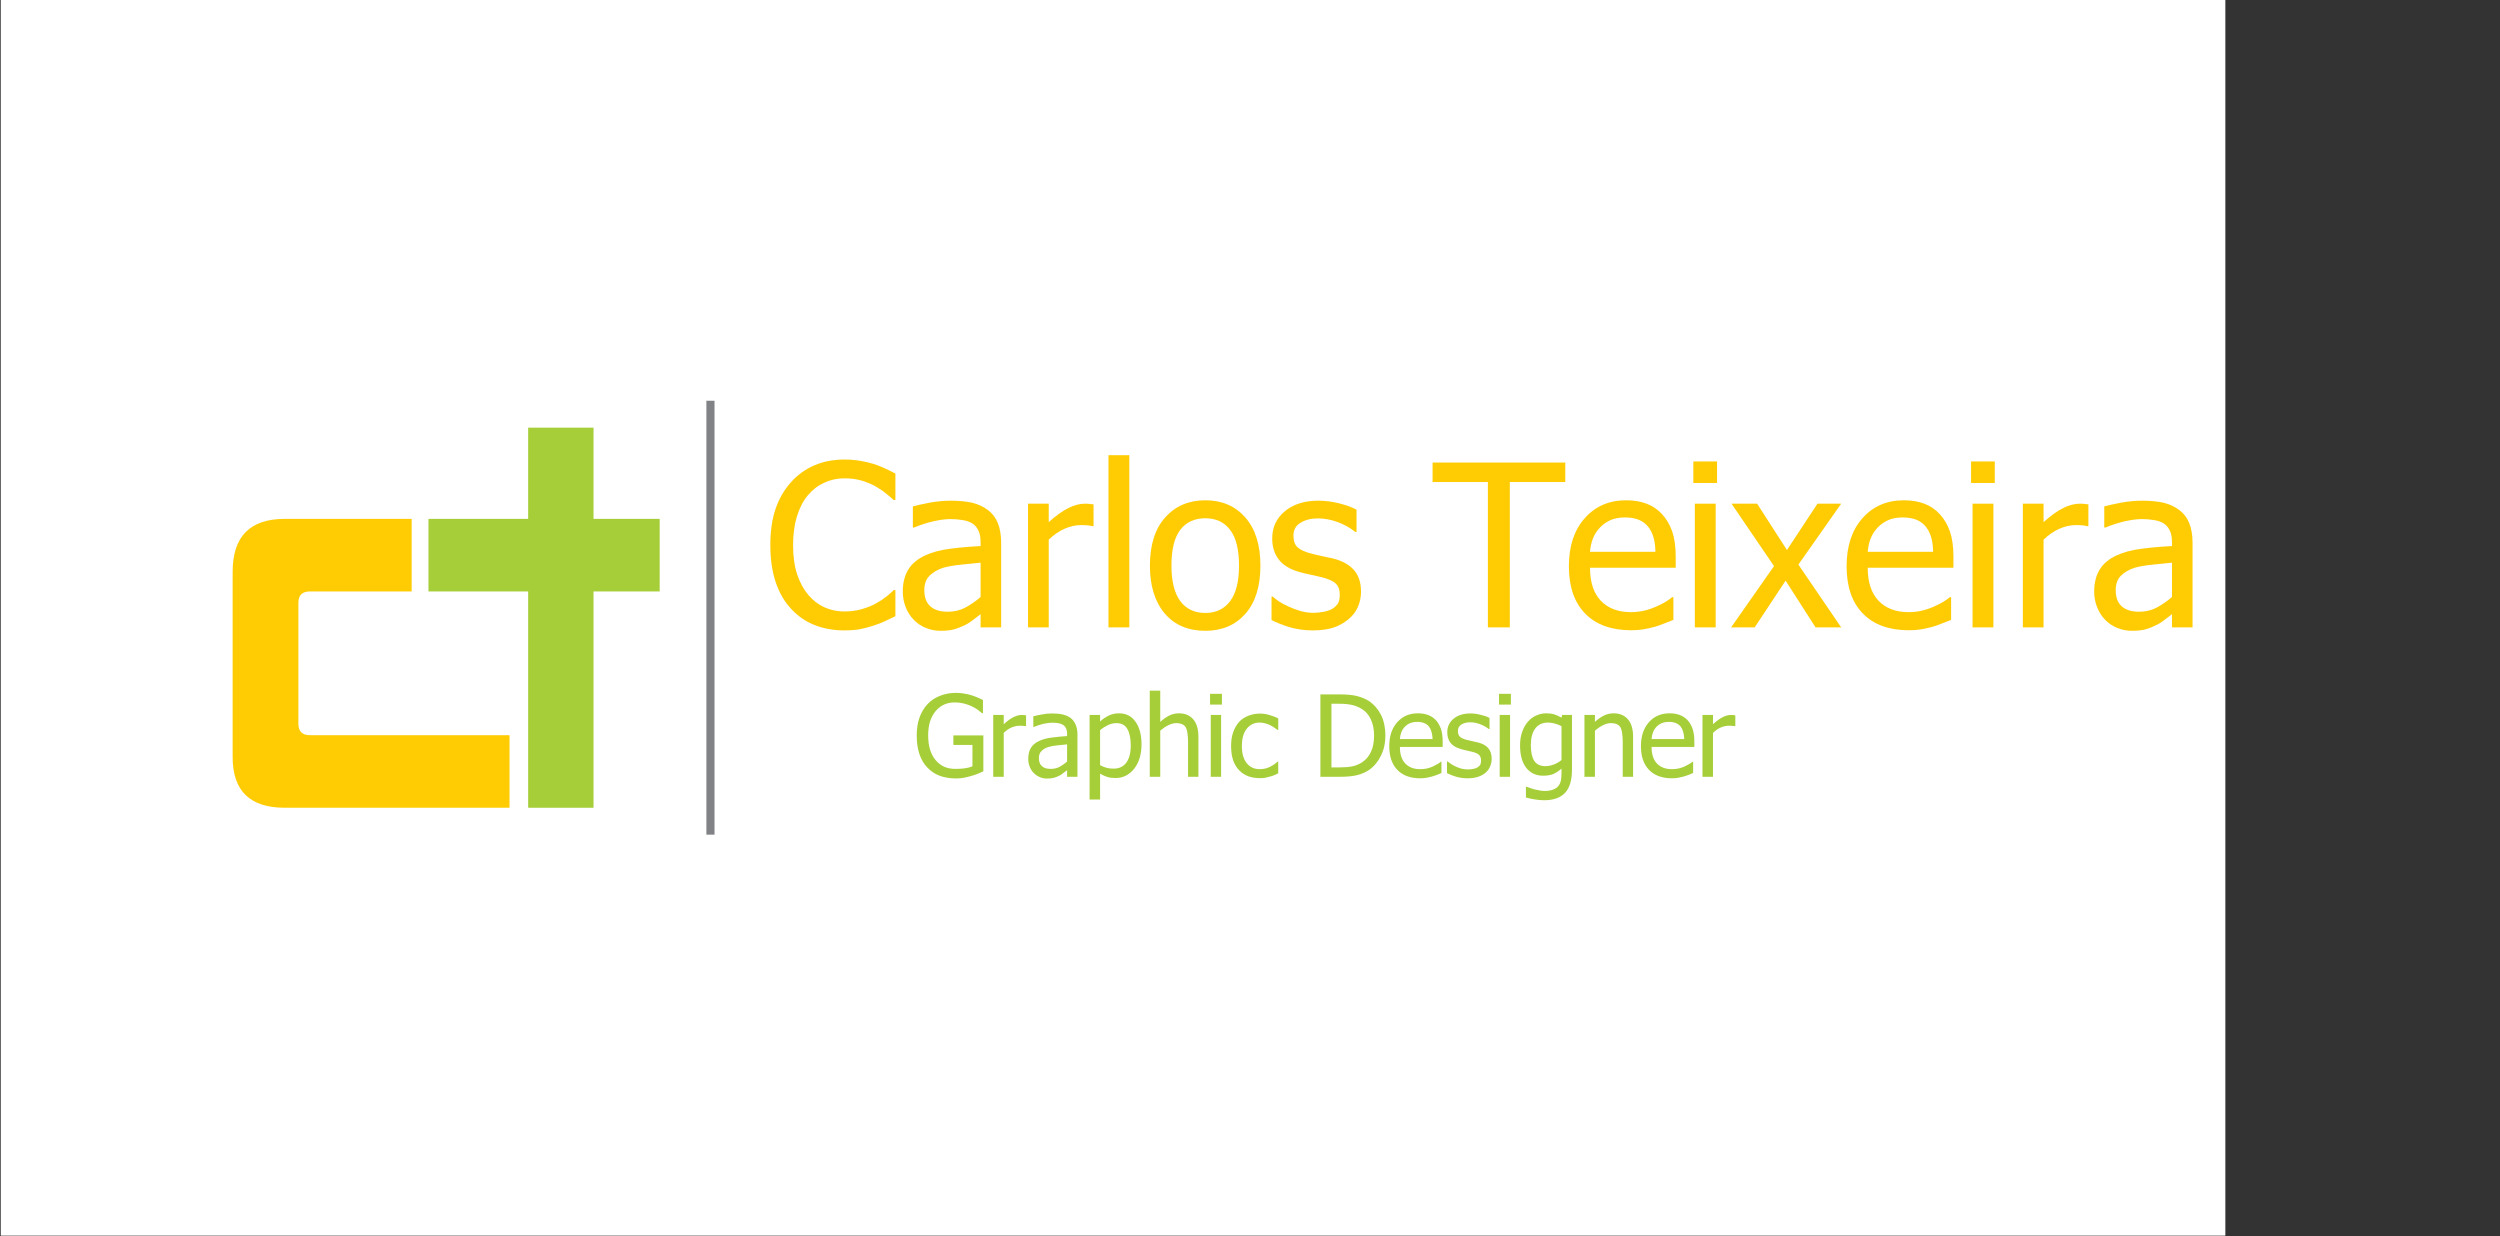 <?xml version="1.0" encoding="UTF-8"?>
<svg xmlns="http://www.w3.org/2000/svg" xmlns:xlink="http://www.w3.org/1999/xlink" width="286.7pt" height="141.8pt" viewBox="0 0 286.7 141.8" version="1.1">
<rect x="0" y="0" width="286.7" height="141.8" fill="#333333" stroke="none"/>
<defs>
<g>
<symbol overflow="visible" id="glyph0-0">
<path style="stroke:none;" d="M 1.625 0 L 1.625 -9.75 L 11.375 -9.75 L 11.375 0 Z M 2.438 -0.812 L 10.562 -0.812 L 10.562 -8.938 L 2.438 -8.938 Z M 2.438 -0.812 "/>
</symbol>
<symbol overflow="visible" id="glyph0-1">
<path style="stroke:none;" d="M 4.906 0.188 C 4.238 0.188 3.629 0.086 3.078 -0.109 C 2.523 -0.316 2.051 -0.629 1.656 -1.047 C 1.25 -1.461 0.941 -1.977 0.734 -2.594 C 0.523 -3.215 0.422 -3.93 0.422 -4.734 C 0.422 -5.492 0.523 -6.176 0.734 -6.781 C 0.949 -7.383 1.258 -7.898 1.656 -8.328 C 2.039 -8.742 2.516 -9.062 3.078 -9.281 C 3.637 -9.508 4.254 -9.625 4.922 -9.625 C 5.242 -9.625 5.551 -9.598 5.844 -9.547 C 6.133 -9.504 6.41 -9.441 6.672 -9.359 C 6.887 -9.297 7.129 -9.207 7.391 -9.094 C 7.648 -8.988 7.859 -8.895 8.016 -8.812 L 8.016 -7.297 L 7.906 -7.297 C 7.75 -7.43 7.586 -7.562 7.422 -7.688 C 7.254 -7.809 7.02 -7.945 6.719 -8.094 C 6.457 -8.215 6.16 -8.32 5.828 -8.406 C 5.504 -8.488 5.152 -8.531 4.781 -8.531 C 3.863 -8.531 3.121 -8.184 2.562 -7.5 C 2.008 -6.82 1.734 -5.914 1.734 -4.781 C 1.734 -4.145 1.805 -3.586 1.953 -3.109 C 2.098 -2.641 2.312 -2.238 2.594 -1.906 C 2.863 -1.582 3.188 -1.332 3.562 -1.156 C 3.945 -0.988 4.379 -0.906 4.859 -0.906 C 5.211 -0.906 5.566 -0.926 5.922 -0.969 C 6.273 -1.02 6.57 -1.098 6.812 -1.203 L 6.812 -3.656 L 4.625 -3.656 L 4.625 -4.75 L 8.062 -4.75 L 8.062 -0.625 C 7.895 -0.551 7.676 -0.457 7.406 -0.344 C 7.145 -0.238 6.895 -0.152 6.656 -0.094 C 6.352 0 6.074 0.066 5.828 0.109 C 5.578 0.16 5.27 0.188 4.906 0.188 Z M 4.906 0.188 "/>
</symbol>
<symbol overflow="visible" id="glyph0-2">
<path style="stroke:none;" d="M 4.625 -5.812 L 4.562 -5.812 C 4.469 -5.832 4.367 -5.844 4.266 -5.844 C 4.172 -5.852 4.055 -5.859 3.922 -5.859 C 3.598 -5.859 3.273 -5.789 2.953 -5.656 C 2.641 -5.52 2.34 -5.309 2.062 -5.031 L 2.062 0 L 0.859 0 L 0.859 -7.094 L 2.062 -7.094 L 2.062 -6.031 C 2.488 -6.414 2.863 -6.688 3.188 -6.844 C 3.52 -7.008 3.836 -7.094 4.141 -7.094 C 4.262 -7.094 4.352 -7.086 4.406 -7.078 C 4.465 -7.078 4.539 -7.066 4.625 -7.047 Z M 4.625 -5.812 "/>
</symbol>
<symbol overflow="visible" id="glyph0-3">
<path style="stroke:none;" d="M 4.828 -1.75 L 4.828 -3.719 C 4.547 -3.688 4.184 -3.648 3.75 -3.609 C 3.312 -3.566 2.961 -3.504 2.703 -3.422 C 2.379 -3.328 2.113 -3.176 1.906 -2.969 C 1.695 -2.77 1.594 -2.492 1.594 -2.141 C 1.594 -1.734 1.707 -1.426 1.938 -1.219 C 2.164 -1.008 2.504 -0.906 2.953 -0.906 C 3.324 -0.906 3.664 -0.984 3.969 -1.141 C 4.27 -1.305 4.555 -1.508 4.828 -1.75 Z M 4.828 -0.75 C 4.723 -0.676 4.586 -0.574 4.422 -0.453 C 4.266 -0.328 4.113 -0.223 3.969 -0.141 C 3.75 -0.035 3.539 0.047 3.344 0.109 C 3.145 0.168 2.867 0.203 2.516 0.203 C 2.223 0.203 1.945 0.145 1.688 0.031 C 1.426 -0.082 1.195 -0.238 1 -0.438 C 0.812 -0.621 0.66 -0.859 0.547 -1.141 C 0.43 -1.43 0.375 -1.738 0.375 -2.062 C 0.375 -2.551 0.473 -2.969 0.672 -3.312 C 0.879 -3.652 1.207 -3.926 1.656 -4.125 C 2.059 -4.309 2.535 -4.438 3.078 -4.5 C 3.617 -4.57 4.203 -4.629 4.828 -4.672 L 4.828 -4.891 C 4.828 -5.168 4.785 -5.395 4.703 -5.562 C 4.617 -5.738 4.496 -5.875 4.344 -5.969 C 4.188 -6.059 3.996 -6.125 3.781 -6.156 C 3.562 -6.184 3.336 -6.203 3.109 -6.203 C 2.828 -6.203 2.496 -6.16 2.125 -6.078 C 1.758 -5.992 1.387 -5.871 1.016 -5.719 L 0.953 -5.719 L 0.953 -6.938 C 1.168 -6.996 1.484 -7.066 1.891 -7.141 C 2.293 -7.223 2.703 -7.266 3.109 -7.266 C 3.598 -7.266 4.008 -7.223 4.344 -7.141 C 4.676 -7.066 4.977 -6.93 5.25 -6.734 C 5.496 -6.535 5.688 -6.277 5.812 -5.969 C 5.945 -5.664 6.016 -5.289 6.016 -4.844 L 6.016 0 L 4.828 0 Z M 4.828 -0.75 "/>
</symbol>
<symbol overflow="visible" id="glyph0-4">
<path style="stroke:none;" d="M 6.812 -3.734 C 6.812 -2.555 6.523 -1.613 5.953 -0.906 C 5.391 -0.207 4.68 0.141 3.828 0.141 C 3.473 0.141 3.16 0.098 2.891 0.016 C 2.617 -0.066 2.34 -0.191 2.062 -0.359 L 2.062 2.609 L 0.859 2.609 L 0.859 -7.094 L 2.062 -7.094 L 2.062 -6.344 C 2.352 -6.613 2.68 -6.836 3.047 -7.016 C 3.41 -7.191 3.805 -7.281 4.234 -7.281 C 5.043 -7.281 5.676 -6.957 6.125 -6.312 C 6.582 -5.676 6.812 -4.816 6.812 -3.734 Z M 5.578 -3.594 C 5.578 -4.402 5.445 -5.035 5.188 -5.484 C 4.938 -5.93 4.52 -6.156 3.938 -6.156 C 3.594 -6.156 3.262 -6.074 2.953 -5.922 C 2.641 -5.773 2.34 -5.582 2.062 -5.344 L 2.062 -1.328 C 2.371 -1.172 2.641 -1.066 2.859 -1.016 C 3.074 -0.961 3.332 -0.938 3.625 -0.938 C 4.238 -0.938 4.719 -1.16 5.062 -1.609 C 5.402 -2.066 5.578 -2.727 5.578 -3.594 Z M 5.578 -3.594 "/>
</symbol>
<symbol overflow="visible" id="glyph0-5">
<path style="stroke:none;" d="M 6.438 0 L 5.25 0 L 5.25 -4.031 C 5.25 -4.363 5.227 -4.672 5.188 -4.953 C 5.156 -5.23 5.098 -5.457 5.016 -5.625 C 4.922 -5.801 4.785 -5.93 4.609 -6.016 C 4.43 -6.105 4.191 -6.156 3.891 -6.156 C 3.598 -6.156 3.289 -6.07 2.969 -5.906 C 2.656 -5.75 2.352 -5.543 2.062 -5.297 L 2.062 0 L 0.859 0 L 0.859 -9.875 L 2.062 -9.875 L 2.062 -6.297 C 2.414 -6.617 2.766 -6.863 3.109 -7.031 C 3.449 -7.195 3.816 -7.281 4.203 -7.281 C 4.898 -7.281 5.445 -7.051 5.844 -6.594 C 6.238 -6.133 6.438 -5.473 6.438 -4.609 Z M 6.438 0 "/>
</symbol>
<symbol overflow="visible" id="glyph0-6">
<path style="stroke:none;" d="M 2.078 0 L 0.891 0 L 0.891 -7.094 L 2.078 -7.094 Z M 2.172 -8.281 L 0.812 -8.281 L 0.812 -9.516 L 2.172 -9.516 Z M 2.172 -8.281 "/>
</symbol>
<symbol overflow="visible" id="glyph0-7">
<path style="stroke:none;" d="M 3.688 0.156 C 3.195 0.156 2.746 0.082 2.344 -0.062 C 1.938 -0.215 1.586 -0.445 1.297 -0.75 C 1.004 -1.051 0.773 -1.43 0.609 -1.891 C 0.453 -2.355 0.375 -2.906 0.375 -3.531 C 0.375 -4.152 0.457 -4.691 0.625 -5.141 C 0.789 -5.598 1.016 -5.984 1.297 -6.297 C 1.574 -6.598 1.926 -6.832 2.344 -7 C 2.758 -7.164 3.207 -7.25 3.688 -7.25 C 4.07 -7.25 4.441 -7.191 4.797 -7.078 C 5.16 -6.973 5.488 -6.848 5.781 -6.703 L 5.781 -5.375 L 5.703 -5.375 C 5.617 -5.445 5.508 -5.523 5.375 -5.609 C 5.25 -5.699 5.086 -5.801 4.891 -5.906 C 4.723 -5.988 4.523 -6.062 4.297 -6.125 C 4.078 -6.184 3.863 -6.219 3.656 -6.219 C 3.039 -6.219 2.543 -5.98 2.172 -5.516 C 1.797 -5.047 1.609 -4.383 1.609 -3.531 C 1.609 -2.695 1.789 -2.043 2.156 -1.578 C 2.52 -1.109 3.02 -0.875 3.656 -0.875 C 4.051 -0.875 4.422 -0.953 4.766 -1.109 C 5.117 -1.273 5.43 -1.484 5.703 -1.734 L 5.781 -1.734 L 5.781 -0.406 C 5.656 -0.344 5.504 -0.27 5.328 -0.188 C 5.148 -0.113 4.988 -0.059 4.844 -0.031 C 4.645 0.027 4.461 0.078 4.297 0.109 C 4.141 0.137 3.934 0.156 3.688 0.156 Z M 3.688 0.156 "/>
</symbol>
<symbol overflow="visible" id="glyph0-8">
<path style="stroke:none;" d=""/>
</symbol>
<symbol overflow="visible" id="glyph0-9">
<path style="stroke:none;" d="M 8.406 -4.719 C 8.406 -3.852 8.227 -3.07 7.875 -2.375 C 7.531 -1.688 7.066 -1.145 6.484 -0.75 C 6.004 -0.457 5.512 -0.258 5.016 -0.156 C 4.523 -0.051 3.898 0 3.141 0 L 0.953 0 L 0.953 -9.453 L 3.109 -9.453 C 3.992 -9.453 4.688 -9.383 5.188 -9.25 C 5.695 -9.113 6.133 -8.93 6.5 -8.703 C 7.102 -8.297 7.57 -7.758 7.906 -7.094 C 8.238 -6.426 8.406 -5.633 8.406 -4.719 Z M 7.109 -4.734 C 7.109 -5.461 6.98 -6.082 6.734 -6.594 C 6.492 -7.113 6.137 -7.516 5.672 -7.797 C 5.336 -8.004 4.977 -8.148 4.594 -8.234 C 4.219 -8.324 3.742 -8.375 3.172 -8.375 L 2.219 -8.375 L 2.219 -1.078 L 3.172 -1.078 C 3.73 -1.078 4.223 -1.117 4.641 -1.203 C 5.055 -1.293 5.441 -1.461 5.797 -1.703 C 6.223 -2.004 6.547 -2.398 6.766 -2.891 C 6.992 -3.379 7.109 -3.992 7.109 -4.734 Z M 7.109 -4.734 "/>
</symbol>
<symbol overflow="visible" id="glyph0-10">
<path style="stroke:none;" d="M 3.938 0.172 C 2.812 0.172 1.934 -0.145 1.312 -0.781 C 0.688 -1.426 0.375 -2.332 0.375 -3.5 C 0.375 -4.652 0.676 -5.57 1.281 -6.25 C 1.883 -6.934 2.676 -7.281 3.656 -7.281 C 4.09 -7.281 4.477 -7.215 4.812 -7.094 C 5.152 -6.969 5.457 -6.77 5.719 -6.5 C 5.965 -6.227 6.16 -5.895 6.297 -5.5 C 6.43 -5.113 6.5 -4.633 6.5 -4.062 L 6.5 -3.422 L 1.594 -3.422 C 1.594 -2.598 1.797 -1.965 2.203 -1.531 C 2.617 -1.094 3.191 -0.875 3.922 -0.875 C 4.191 -0.875 4.453 -0.898 4.703 -0.953 C 4.949 -1.012 5.18 -1.094 5.391 -1.188 C 5.598 -1.289 5.773 -1.383 5.922 -1.469 C 6.074 -1.559 6.203 -1.648 6.297 -1.734 L 6.359 -1.734 L 6.359 -0.438 C 6.223 -0.375 6.051 -0.301 5.844 -0.219 C 5.633 -0.145 5.445 -0.082 5.281 -0.031 C 5.051 0.027 4.84 0.078 4.656 0.109 C 4.469 0.148 4.227 0.172 3.938 0.172 Z M 5.344 -4.328 C 5.332 -4.648 5.289 -4.926 5.219 -5.156 C 5.156 -5.395 5.059 -5.594 4.938 -5.75 C 4.789 -5.934 4.605 -6.07 4.391 -6.156 C 4.172 -6.246 3.902 -6.297 3.594 -6.297 C 3.27 -6.297 2.992 -6.246 2.766 -6.156 C 2.547 -6.062 2.348 -5.926 2.172 -5.75 C 1.992 -5.562 1.855 -5.352 1.766 -5.125 C 1.672 -4.895 1.613 -4.629 1.594 -4.328 Z M 5.344 -4.328 "/>
</symbol>
<symbol overflow="visible" id="glyph0-11">
<path style="stroke:none;" d="M 2.781 0.172 C 2.301 0.172 1.852 0.105 1.438 -0.016 C 1.031 -0.137 0.691 -0.273 0.422 -0.422 L 0.422 -1.766 L 0.484 -1.766 C 0.586 -1.68 0.707 -1.59 0.844 -1.5 C 0.977 -1.406 1.16 -1.301 1.391 -1.188 C 1.598 -1.094 1.82 -1.008 2.062 -0.938 C 2.309 -0.875 2.566 -0.844 2.828 -0.844 C 3.012 -0.844 3.219 -0.863 3.438 -0.906 C 3.652 -0.945 3.816 -1.004 3.922 -1.078 C 4.066 -1.168 4.172 -1.27 4.234 -1.375 C 4.293 -1.488 4.328 -1.656 4.328 -1.875 C 4.328 -2.152 4.246 -2.367 4.094 -2.516 C 3.945 -2.66 3.676 -2.781 3.281 -2.875 C 3.125 -2.914 2.918 -2.961 2.672 -3.016 C 2.43 -3.066 2.207 -3.125 2 -3.188 C 1.457 -3.34 1.059 -3.582 0.812 -3.906 C 0.57 -4.238 0.453 -4.633 0.453 -5.094 C 0.453 -5.738 0.691 -6.258 1.172 -6.656 C 1.66 -7.059 2.305 -7.266 3.109 -7.266 C 3.492 -7.266 3.883 -7.211 4.281 -7.109 C 4.684 -7.016 5.023 -6.895 5.297 -6.75 L 5.297 -5.469 L 5.234 -5.469 C 4.93 -5.707 4.59 -5.895 4.219 -6.031 C 3.844 -6.176 3.461 -6.25 3.078 -6.25 C 2.68 -6.25 2.348 -6.164 2.078 -6 C 1.805 -5.832 1.672 -5.582 1.672 -5.25 C 1.672 -4.957 1.75 -4.738 1.906 -4.594 C 2.07 -4.445 2.332 -4.324 2.688 -4.234 C 2.863 -4.191 3.062 -4.145 3.281 -4.094 C 3.496 -4.051 3.727 -3.996 3.969 -3.938 C 4.496 -3.812 4.895 -3.59 5.156 -3.281 C 5.414 -2.977 5.547 -2.566 5.547 -2.047 C 5.547 -1.742 5.48 -1.449 5.359 -1.172 C 5.242 -0.898 5.07 -0.664 4.844 -0.469 C 4.594 -0.258 4.305 -0.102 3.984 0 C 3.66 0.113 3.258 0.172 2.781 0.172 Z M 2.781 0.172 "/>
</symbol>
<symbol overflow="visible" id="glyph0-12">
<path style="stroke:none;" d="M 5.125 -1.922 L 5.125 -5.812 C 4.832 -5.957 4.555 -6.062 4.297 -6.125 C 4.047 -6.184 3.801 -6.219 3.562 -6.219 C 2.945 -6.219 2.465 -5.992 2.125 -5.547 C 1.781 -5.098 1.609 -4.461 1.609 -3.641 C 1.609 -2.848 1.738 -2.242 2 -1.828 C 2.27 -1.422 2.695 -1.219 3.281 -1.219 C 3.59 -1.219 3.91 -1.281 4.234 -1.406 C 4.566 -1.527 4.863 -1.703 5.125 -1.922 Z M 1.125 1.141 C 1.195 1.168 1.312 1.211 1.469 1.266 C 1.621 1.324 1.801 1.383 2 1.438 C 2.227 1.488 2.43 1.531 2.609 1.562 C 2.793 1.602 3 1.625 3.219 1.625 C 3.59 1.625 3.906 1.57 4.156 1.469 C 4.414 1.375 4.617 1.238 4.766 1.062 C 4.898 0.895 4.992 0.695 5.047 0.469 C 5.098 0.238 5.125 -0.02 5.125 -0.312 L 5.125 -0.938 C 4.801 -0.656 4.48 -0.445 4.172 -0.312 C 3.867 -0.188 3.48 -0.125 3.016 -0.125 C 2.211 -0.125 1.57 -0.422 1.094 -1.016 C 0.613 -1.617 0.375 -2.484 0.375 -3.609 C 0.375 -4.199 0.457 -4.723 0.625 -5.172 C 0.789 -5.629 1.008 -6.016 1.281 -6.328 C 1.551 -6.637 1.867 -6.875 2.234 -7.031 C 2.598 -7.195 2.973 -7.281 3.359 -7.281 C 3.73 -7.281 4.051 -7.238 4.312 -7.156 C 4.582 -7.07 4.852 -6.945 5.125 -6.781 L 5.203 -7.094 L 6.328 -7.094 L 6.328 -0.812 C 6.328 0.395 6.059 1.281 5.531 1.844 C 5.008 2.402 4.207 2.688 3.125 2.688 C 2.781 2.688 2.426 2.652 2.062 2.594 C 1.707 2.539 1.367 2.465 1.047 2.375 L 1.047 1.141 Z M 1.125 1.141 "/>
</symbol>
<symbol overflow="visible" id="glyph0-13">
<path style="stroke:none;" d="M 6.438 0 L 5.25 0 L 5.25 -4.031 C 5.25 -4.363 5.227 -4.672 5.188 -4.953 C 5.156 -5.23 5.098 -5.457 5.016 -5.625 C 4.922 -5.801 4.785 -5.93 4.609 -6.016 C 4.43 -6.105 4.191 -6.156 3.891 -6.156 C 3.598 -6.156 3.289 -6.07 2.969 -5.906 C 2.656 -5.75 2.352 -5.543 2.062 -5.297 L 2.062 0 L 0.859 0 L 0.859 -7.094 L 2.062 -7.094 L 2.062 -6.297 C 2.414 -6.617 2.766 -6.863 3.109 -7.031 C 3.449 -7.195 3.816 -7.281 4.203 -7.281 C 4.898 -7.281 5.445 -7.051 5.844 -6.594 C 6.238 -6.133 6.438 -5.473 6.438 -4.609 Z M 6.438 0 "/>
</symbol>
<symbol overflow="visible" id="glyph1-0">
<path style="stroke:none;" d="M 1.672 0 L 1.672 -7.5 L 7.672 -7.5 L 7.672 0 Z M 1.859 -0.188 L 7.484 -0.188 L 7.484 -7.312 L 1.859 -7.312 Z M 1.859 -0.188 "/>
</symbol>
<symbol overflow="visible" id="glyph1-1">
<path style="stroke:none;" d=""/>
</symbol>
<symbol overflow="visible" id="glyph2-0">
<path style="stroke:none;" d="M 3.25 0 L 3.25 -19.5 L 22.75 -19.5 L 22.75 0 Z M 4.875 -1.625 L 21.125 -1.625 L 21.125 -17.875 L 4.875 -17.875 Z M 4.875 -1.625 "/>
</symbol>
<symbol overflow="visible" id="glyph2-1">
<path style="stroke:none;" d="M 9.312 0.344 C 8.07 0.344 6.93 0.133 5.891 -0.281 C 4.859 -0.695 3.965 -1.316 3.219 -2.141 C 2.457 -2.949 1.867 -3.973 1.453 -5.203 C 1.047 -6.43 0.844 -7.844 0.844 -9.438 C 0.844 -11.02 1.039 -12.398 1.438 -13.578 C 1.84 -14.754 2.43 -15.773 3.203 -16.641 C 3.949 -17.48 4.844 -18.129 5.875 -18.578 C 6.902 -19.023 8.062 -19.25 9.344 -19.25 C 9.977 -19.25 10.57 -19.199 11.125 -19.109 C 11.676 -19.016 12.191 -18.895 12.672 -18.75 C 13.074 -18.625 13.492 -18.461 13.922 -18.266 C 14.348 -18.078 14.77 -17.867 15.188 -17.641 L 15.188 -14.609 L 14.984 -14.609 C 14.766 -14.816 14.477 -15.062 14.125 -15.344 C 13.781 -15.633 13.355 -15.922 12.859 -16.203 C 12.379 -16.461 11.852 -16.676 11.281 -16.844 C 10.719 -17.008 10.059 -17.094 9.312 -17.094 C 8.508 -17.094 7.746 -16.926 7.031 -16.594 C 6.312 -16.27 5.68 -15.785 5.141 -15.141 C 4.609 -14.504 4.191 -13.695 3.891 -12.719 C 3.598 -11.75 3.453 -10.652 3.453 -9.438 C 3.453 -8.133 3.609 -7.012 3.922 -6.078 C 4.23 -5.148 4.66 -4.363 5.203 -3.719 C 5.73 -3.094 6.352 -2.617 7.062 -2.297 C 7.77 -1.984 8.52 -1.828 9.312 -1.828 C 10.039 -1.828 10.711 -1.914 11.328 -2.094 C 11.949 -2.27 12.504 -2.492 12.984 -2.766 C 13.449 -3.023 13.852 -3.289 14.188 -3.562 C 14.527 -3.84 14.801 -4.082 15 -4.281 L 15.188 -4.281 L 15.188 -1.281 C 14.77 -1.082 14.371 -0.895 14 -0.719 C 13.633 -0.539 13.191 -0.367 12.672 -0.203 C 12.117 -0.023 11.605 0.109 11.141 0.203 C 10.672 0.293 10.059 0.344 9.312 0.344 Z M 9.312 0.344 "/>
</symbol>
<symbol overflow="visible" id="glyph2-2">
<path style="stroke:none;" d="M 9.656 -3.484 L 9.656 -7.422 C 9.082 -7.367 8.363 -7.293 7.5 -7.203 C 6.633 -7.117 5.93 -6.996 5.391 -6.844 C 4.754 -6.645 4.227 -6.34 3.812 -5.938 C 3.406 -5.539 3.203 -4.98 3.203 -4.266 C 3.203 -3.453 3.43 -2.836 3.891 -2.422 C 4.348 -2.004 5.016 -1.797 5.891 -1.797 C 6.637 -1.797 7.316 -1.957 7.922 -2.281 C 8.535 -2.613 9.113 -3.016 9.656 -3.484 Z M 9.656 -1.516 C 9.457 -1.367 9.191 -1.164 8.859 -0.906 C 8.535 -0.645 8.223 -0.441 7.922 -0.297 C 7.492 -0.078 7.082 0.086 6.688 0.203 C 6.301 0.324 5.754 0.391 5.047 0.391 C 4.461 0.391 3.902 0.277 3.375 0.062 C 2.852 -0.152 2.395 -0.461 2 -0.859 C 1.613 -1.254 1.305 -1.734 1.078 -2.297 C 0.848 -2.867 0.734 -3.473 0.734 -4.109 C 0.734 -5.098 0.941 -5.938 1.359 -6.625 C 1.773 -7.309 2.43 -7.859 3.328 -8.266 C 4.117 -8.629 5.055 -8.879 6.141 -9.016 C 7.223 -9.16 8.395 -9.266 9.656 -9.328 L 9.656 -9.781 C 9.656 -10.34 9.566 -10.797 9.391 -11.141 C 9.223 -11.48 8.988 -11.75 8.688 -11.938 C 8.383 -12.121 8.008 -12.25 7.562 -12.312 C 7.125 -12.383 6.668 -12.422 6.203 -12.422 C 5.66 -12.422 5.012 -12.336 4.266 -12.172 C 3.523 -12.004 2.777 -11.762 2.031 -11.453 L 1.891 -11.453 L 1.891 -13.875 C 2.324 -13.996 2.957 -14.141 3.781 -14.297 C 4.602 -14.449 5.414 -14.531 6.219 -14.531 C 7.195 -14.531 8.02 -14.449 8.688 -14.297 C 9.352 -14.141 9.953 -13.863 10.484 -13.469 C 11.004 -13.082 11.391 -12.574 11.641 -11.953 C 11.887 -11.336 12.016 -10.586 12.016 -9.703 L 12.016 0 L 9.656 0 Z M 9.656 -1.516 "/>
</symbol>
<symbol overflow="visible" id="glyph2-3">
<path style="stroke:none;" d="M 9.25 -11.609 L 9.109 -11.609 C 8.93 -11.66 8.742 -11.691 8.547 -11.703 C 8.348 -11.723 8.105 -11.734 7.828 -11.734 C 7.191 -11.734 6.555 -11.59 5.922 -11.312 C 5.285 -11.031 4.68 -10.613 4.109 -10.062 L 4.109 0 L 1.734 0 L 1.734 -14.188 L 4.109 -14.188 L 4.109 -12.078 C 4.98 -12.848 5.742 -13.391 6.391 -13.703 C 7.035 -14.023 7.664 -14.188 8.281 -14.188 C 8.52 -14.188 8.703 -14.176 8.828 -14.156 C 8.949 -14.145 9.094 -14.129 9.25 -14.109 Z M 9.25 -11.609 "/>
</symbol>
<symbol overflow="visible" id="glyph2-4">
<path style="stroke:none;" d="M 4.172 0 L 1.781 0 L 1.781 -19.75 L 4.172 -19.75 Z M 4.172 0 "/>
</symbol>
<symbol overflow="visible" id="glyph2-5">
<path style="stroke:none;" d="M 13.391 -7.078 C 13.391 -4.691 12.809 -2.848 11.656 -1.547 C 10.508 -0.254 8.98 0.391 7.078 0.391 C 5.098 0.391 3.539 -0.273 2.406 -1.609 C 1.281 -2.949 0.719 -4.773 0.719 -7.078 C 0.719 -9.449 1.301 -11.297 2.469 -12.609 C 3.633 -13.918 5.172 -14.578 7.078 -14.578 C 8.98 -14.578 10.508 -13.918 11.656 -12.609 C 12.809 -11.305 13.391 -9.461 13.391 -7.078 Z M 10.938 -7.078 C 10.938 -8.918 10.598 -10.285 9.922 -11.172 C 9.254 -12.066 8.305 -12.516 7.078 -12.516 C 5.828 -12.516 4.863 -12.066 4.188 -11.172 C 3.52 -10.285 3.188 -8.918 3.188 -7.078 C 3.188 -5.305 3.52 -3.957 4.188 -3.031 C 4.863 -2.113 5.828 -1.656 7.078 -1.656 C 8.293 -1.656 9.242 -2.109 9.922 -3.016 C 10.598 -3.918 10.938 -5.273 10.938 -7.078 Z M 10.938 -7.078 "/>
</symbol>
<symbol overflow="visible" id="glyph2-6">
<path style="stroke:none;" d="M 5.562 0.344 C 4.613 0.344 3.723 0.215 2.891 -0.031 C 2.066 -0.289 1.383 -0.562 0.844 -0.844 L 0.844 -3.531 L 0.984 -3.531 C 1.18 -3.363 1.414 -3.18 1.688 -2.984 C 1.965 -2.797 2.336 -2.598 2.797 -2.391 C 3.199 -2.203 3.645 -2.035 4.125 -1.891 C 4.613 -1.742 5.125 -1.672 5.656 -1.672 C 6.027 -1.672 6.43 -1.711 6.859 -1.797 C 7.293 -1.887 7.617 -2.004 7.828 -2.141 C 8.129 -2.336 8.344 -2.547 8.469 -2.766 C 8.602 -2.98 8.672 -3.316 8.672 -3.766 C 8.672 -4.324 8.512 -4.75 8.203 -5.031 C 7.898 -5.32 7.352 -5.566 6.562 -5.766 C 6.258 -5.836 5.863 -5.926 5.375 -6.031 C 4.883 -6.133 4.43 -6.242 4.016 -6.359 C 2.93 -6.668 2.145 -7.156 1.656 -7.812 C 1.164 -8.465 0.922 -9.258 0.922 -10.188 C 0.922 -11.465 1.398 -12.508 2.359 -13.312 C 3.324 -14.121 4.609 -14.531 6.203 -14.531 C 6.992 -14.531 7.785 -14.43 8.578 -14.234 C 9.379 -14.035 10.051 -13.789 10.594 -13.5 L 10.594 -10.938 L 10.469 -10.938 C 9.852 -11.426 9.168 -11.805 8.422 -12.078 C 7.672 -12.355 6.914 -12.5 6.156 -12.5 C 5.375 -12.5 4.711 -12.332 4.172 -12 C 3.629 -11.676 3.359 -11.18 3.359 -10.516 C 3.359 -9.922 3.516 -9.477 3.828 -9.188 C 4.148 -8.895 4.672 -8.652 5.391 -8.469 C 5.742 -8.375 6.133 -8.277 6.562 -8.188 C 6.996 -8.102 7.461 -8.004 7.953 -7.891 C 8.992 -7.617 9.781 -7.176 10.312 -6.562 C 10.84 -5.957 11.109 -5.133 11.109 -4.094 C 11.109 -3.477 10.988 -2.895 10.75 -2.344 C 10.508 -1.801 10.152 -1.336 9.688 -0.953 C 9.176 -0.523 8.602 -0.199 7.969 0.016 C 7.332 0.23 6.527 0.344 5.562 0.344 Z M 5.562 0.344 "/>
</symbol>
<symbol overflow="visible" id="glyph2-7">
<path style="stroke:none;" d=""/>
</symbol>
<symbol overflow="visible" id="glyph2-8">
<path style="stroke:none;" d="M 6.328 0 L 6.328 -16.672 L -0.016 -16.672 L -0.016 -18.906 L 15.203 -18.906 L 15.203 -16.672 L 8.844 -16.672 L 8.844 0 Z M 6.328 0 "/>
</symbol>
<symbol overflow="visible" id="glyph2-9">
<path style="stroke:none;" d="M 7.891 0.328 C 5.629 0.328 3.871 -0.305 2.625 -1.578 C 1.375 -2.848 0.75 -4.66 0.75 -7.016 C 0.75 -9.316 1.352 -11.148 2.562 -12.516 C 3.77 -13.887 5.352 -14.578 7.312 -14.578 C 8.195 -14.578 8.977 -14.445 9.656 -14.188 C 10.332 -13.938 10.922 -13.539 11.422 -13 C 11.93 -12.457 12.32 -11.793 12.594 -11.016 C 12.863 -10.234 13 -9.273 13 -8.141 L 13 -6.844 L 3.172 -6.844 C 3.172 -5.195 3.582 -3.934 4.406 -3.062 C 5.238 -2.188 6.391 -1.75 7.859 -1.75 C 8.379 -1.75 8.891 -1.805 9.391 -1.922 C 9.898 -2.043 10.359 -2.203 10.766 -2.391 C 11.191 -2.574 11.551 -2.758 11.844 -2.938 C 12.145 -3.121 12.395 -3.301 12.594 -3.469 L 12.734 -3.469 L 12.734 -0.859 C 12.453 -0.754 12.102 -0.617 11.688 -0.453 C 11.281 -0.285 10.91 -0.152 10.578 -0.062 C 10.109 0.059 9.684 0.156 9.312 0.219 C 8.938 0.289 8.461 0.328 7.891 0.328 Z M 10.672 -8.672 C 10.66 -9.316 10.586 -9.867 10.453 -10.328 C 10.316 -10.793 10.117 -11.191 9.859 -11.516 C 9.586 -11.867 9.23 -12.141 8.797 -12.328 C 8.359 -12.512 7.816 -12.609 7.172 -12.609 C 6.535 -12.609 5.992 -12.508 5.547 -12.312 C 5.109 -12.125 4.707 -11.848 4.344 -11.484 C 3.988 -11.117 3.715 -10.707 3.531 -10.25 C 3.344 -9.801 3.223 -9.273 3.172 -8.672 Z M 10.672 -8.672 "/>
</symbol>
<symbol overflow="visible" id="glyph2-10">
<path style="stroke:none;" d="M 4.172 0 L 1.781 0 L 1.781 -14.188 L 4.172 -14.188 Z M 4.328 -16.562 L 1.609 -16.562 L 1.609 -19.031 L 4.328 -19.031 Z M 4.328 -16.562 "/>
</symbol>
<symbol overflow="visible" id="glyph2-11">
<path style="stroke:none;" d="M 12.75 0 L 9.812 0 L 6.375 -5.359 L 2.828 0 L 0.125 0 L 5.047 -7.031 L 0.172 -14.188 L 3.109 -14.188 L 6.531 -8.875 L 10.031 -14.188 L 12.75 -14.188 L 7.844 -7.203 Z M 12.75 0 "/>
</symbol>
</g>
<clipPath id="clip1">
  <path d="M 0 0 L 256 0 L 256 141.801 L 0 141.801 Z M 0 0 "/>
</clipPath>
</defs>
<g id="surface1">
<g clip-path="url(#clip1)" clip-rule="nonzero">
<path style=" stroke:none;fill-rule:evenodd;fill:rgb(100%,100%,100%);fill-opacity:1;" d="M 0.086 141.703 L 255.203 141.703 L 255.203 -0.027 L 0.086 -0.027 Z M 0.086 141.703 "/>
</g>
<path style=" stroke:none;fill-rule:evenodd;fill:rgb(100%,79.688%,1.567%);fill-opacity:1;" d="M 47.277 84.309 L 35.527 84.309 C 34.656 84.309 34.219 83.871 34.219 83 L 34.219 69.137 C 34.219 68.266 34.656 67.828 35.527 67.828 L 47.211 67.828 L 47.211 59.504 L 32.652 59.504 C 28.684 59.504 26.68 61.512 26.68 65.562 L 26.68 86.836 C 26.68 90.715 28.684 92.633 32.652 92.633 L 58.434 92.633 L 58.434 84.309 Z M 47.277 84.309 "/>
<path style=" stroke:none;fill-rule:evenodd;fill:rgb(65.039%,80.859%,21.973%);fill-opacity:1;" d="M 68.066 92.633 L 68.066 67.828 L 75.652 67.828 L 75.652 59.504 L 68.066 59.504 L 68.066 49.043 L 60.57 49.043 L 60.57 59.504 L 49.137 59.504 L 49.137 67.828 L 60.57 67.828 L 60.57 92.633 Z M 68.066 92.633 "/>
<path style=" stroke:none;fill-rule:evenodd;fill:rgb(50.194%,50.977%,52.147%);fill-opacity:1;" d="M 81.008 95.719 L 81.941 95.719 L 81.941 45.957 L 81.008 45.957 Z M 81.008 95.719 "/>
<g style="fill:rgb(65.039%,80.859%,21.973%);fill-opacity:1;">
  <use xlink:href="#glyph0-1" x="104.708" y="89.083"/>
  <use xlink:href="#glyph0-2" x="113.046" y="89.083"/>
  <use xlink:href="#glyph0-3" x="117.546" y="89.083"/>
</g>
<g style="fill:rgb(65.039%,80.859%,21.973%);fill-opacity:1;">
  <use xlink:href="#glyph0-4" x="124.096" y="89.083"/>
</g>
<g style="fill:rgb(65.039%,80.859%,21.973%);fill-opacity:1;">
  <use xlink:href="#glyph0-5" x="130.995" y="89.083"/>
</g>
<g style="fill:rgb(65.039%,80.859%,21.973%);fill-opacity:1;">
  <use xlink:href="#glyph0-6" x="137.958" y="89.083"/>
</g>
<g style="fill:rgb(65.039%,80.859%,21.973%);fill-opacity:1;">
  <use xlink:href="#glyph0-7" x="140.808" y="89.083"/>
  <use xlink:href="#glyph0-8" x="146.571" y="89.083"/>
</g>
<g style="fill:rgb(65.039%,80.859%,21.973%);fill-opacity:1;">
  <use xlink:href="#glyph0-9" x="150.47" y="89.083"/>
  <use xlink:href="#glyph0-10" x="158.946" y="89.083"/>
  <use xlink:href="#glyph0-11" x="165.52" y="89.083"/>
  <use xlink:href="#glyph0-6" x="171.095" y="89.083"/>
</g>
<g style="fill:rgb(65.039%,80.859%,21.973%);fill-opacity:1;">
  <use xlink:href="#glyph0-12" x="173.946" y="89.083"/>
</g>
<g style="fill:rgb(65.039%,80.859%,21.973%);fill-opacity:1;">
  <use xlink:href="#glyph0-13" x="180.845" y="89.083"/>
</g>
<g style="fill:rgb(65.039%,80.859%,21.973%);fill-opacity:1;">
  <use xlink:href="#glyph0-10" x="187.808" y="89.083"/>
  <use xlink:href="#glyph0-2" x="194.383" y="89.083"/>
</g>
<g style="fill:rgb(0%,0%,0%);fill-opacity:1;">
  <use xlink:href="#glyph1-1" x="198.985" y="89.083"/>
</g>
<g style="fill:rgb(100%,79.688%,1.567%);fill-opacity:1;">
  <use xlink:href="#glyph2-1" x="87.497" y="71.95"/>
</g>
<g style="fill:rgb(100%,79.688%,1.567%);fill-opacity:1;">
  <use xlink:href="#glyph2-2" x="102.797" y="71.95"/>
</g>
<g style="fill:rgb(100%,79.688%,1.567%);fill-opacity:1;">
  <use xlink:href="#glyph2-3" x="116.159" y="71.95"/>
  <use xlink:href="#glyph2-4" x="125.339" y="71.95"/>
</g>
<g style="fill:rgb(100%,79.688%,1.567%);fill-opacity:1;">
  <use xlink:href="#glyph2-5" x="131.153" y="71.95"/>
</g>
<g style="fill:rgb(100%,79.688%,1.567%);fill-opacity:1;">
  <use xlink:href="#glyph2-6" x="144.974" y="71.95"/>
  <use xlink:href="#glyph2-7" x="156.347" y="71.95"/>
</g>
<g style="fill:rgb(100%,79.688%,1.567%);fill-opacity:1;">
  <use xlink:href="#glyph2-8" x="164.303" y="71.95"/>
</g>
<g style="fill:rgb(100%,79.688%,1.567%);fill-opacity:1;">
  <use xlink:href="#glyph2-9" x="179.17" y="71.95"/>
  <use xlink:href="#glyph2-10" x="192.583" y="71.95"/>
</g>
<g style="fill:rgb(100%,79.688%,1.567%);fill-opacity:1;">
  <use xlink:href="#glyph2-11" x="198.397" y="71.95"/>
  <use xlink:href="#glyph2-9" x="211.019" y="71.95"/>
  <use xlink:href="#glyph2-10" x="224.432" y="71.95"/>
</g>
<g style="fill:rgb(100%,79.688%,1.567%);fill-opacity:1;">
  <use xlink:href="#glyph2-3" x="230.246" y="71.95"/>
  <use xlink:href="#glyph2-2" x="239.426" y="71.95"/>
</g>
</g>
</svg>
